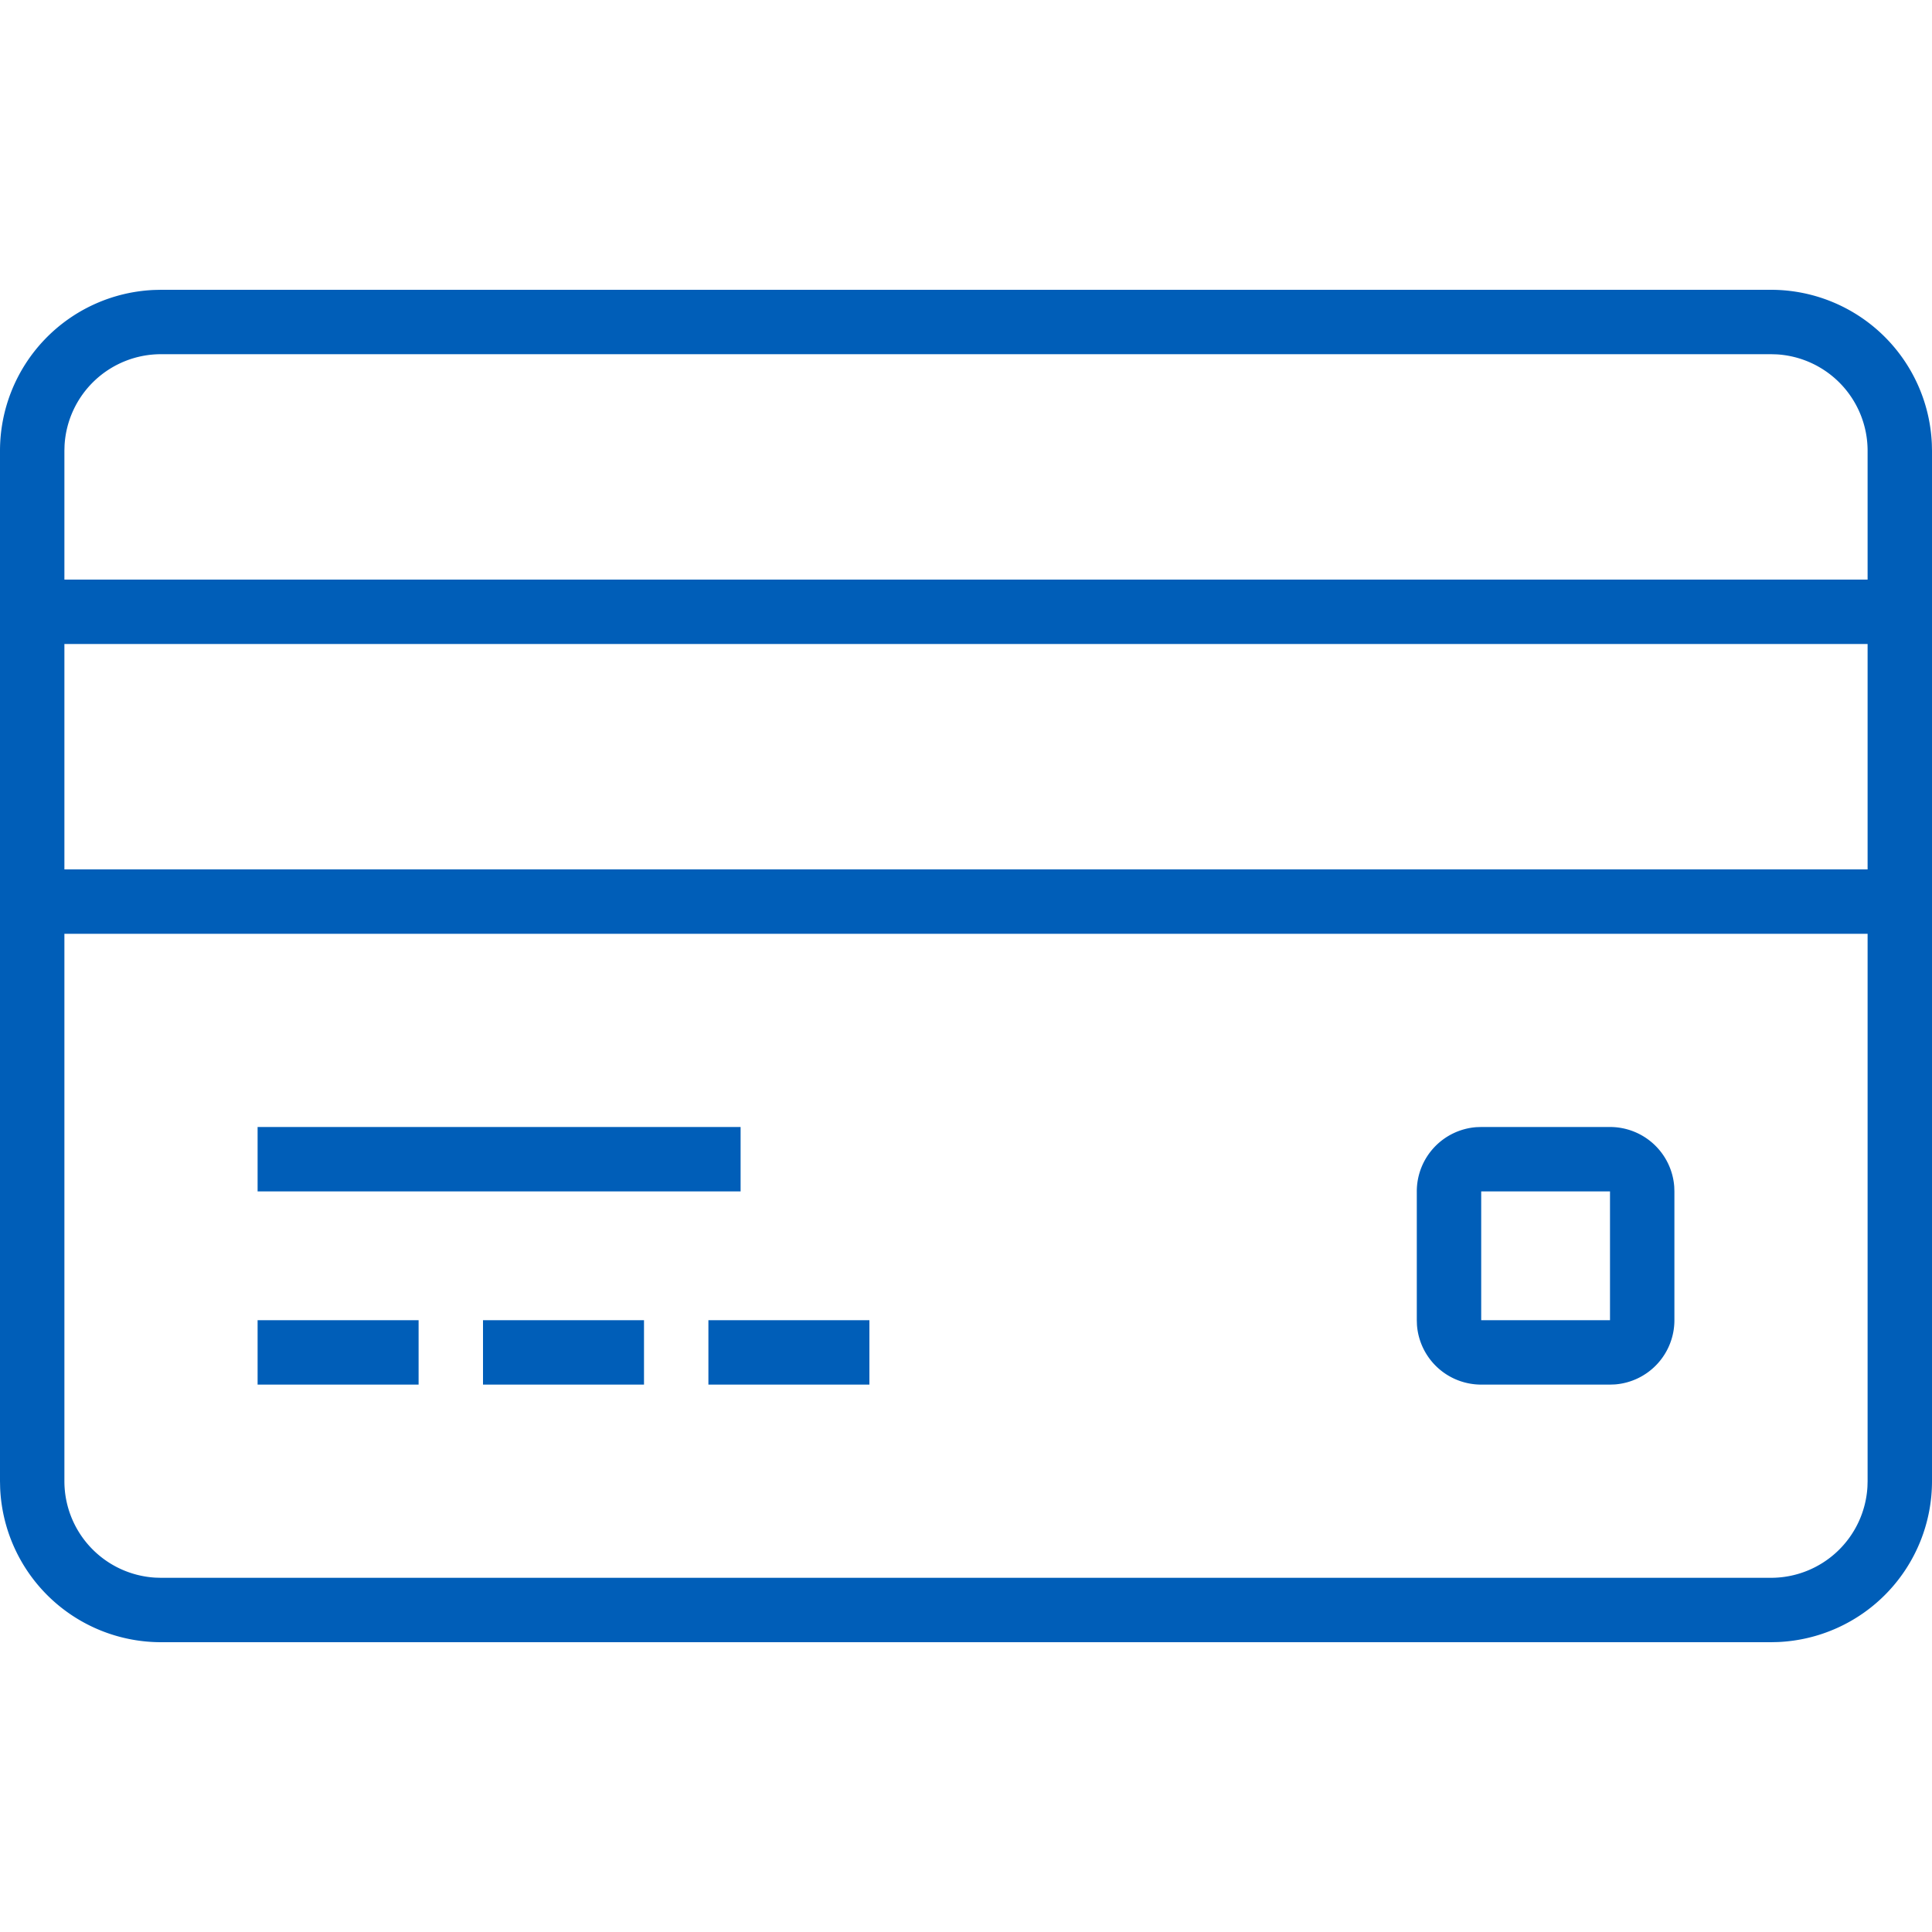 <svg width="60" height="60" viewBox="0 0 60 60" xmlns="http://www.w3.org/2000/svg"><path d="M55 9a5 5 0 014.995 4.783L60 14v32a5 5 0 01-4.783 4.995L55 51H5a5 5 0 01-4.995-4.783L0 46V14a5 5 0 014.783-4.995L5 9h50zm3 20H2v17a3 3 0 002.824 2.995L5 49h50a3 3 0 002.995-2.824L58 46V29zM13 41v2H8v-2h5zm7 0v2h-5v-2h5zm7 0v2h-5v-2h5zm23-6a2 2 0 011.995 1.85L52 37v4a2 2 0 01-1.85 1.995L50 43h-4a2 2 0 01-1.995-1.85L44 41v-4a2 2 0 011.85-1.995L46 35h4zm0 2h-4v4h4v-4zm-27-2v2H8v-2h15zm35-15H2v7h56v-7zm-3-9H5a3 3 0 00-2.995 2.824L2 14v4h56v-4a3 3 0 00-2.824-2.995L55 11z" fill="#005EB8" fill-rule="evenodd"/></svg>